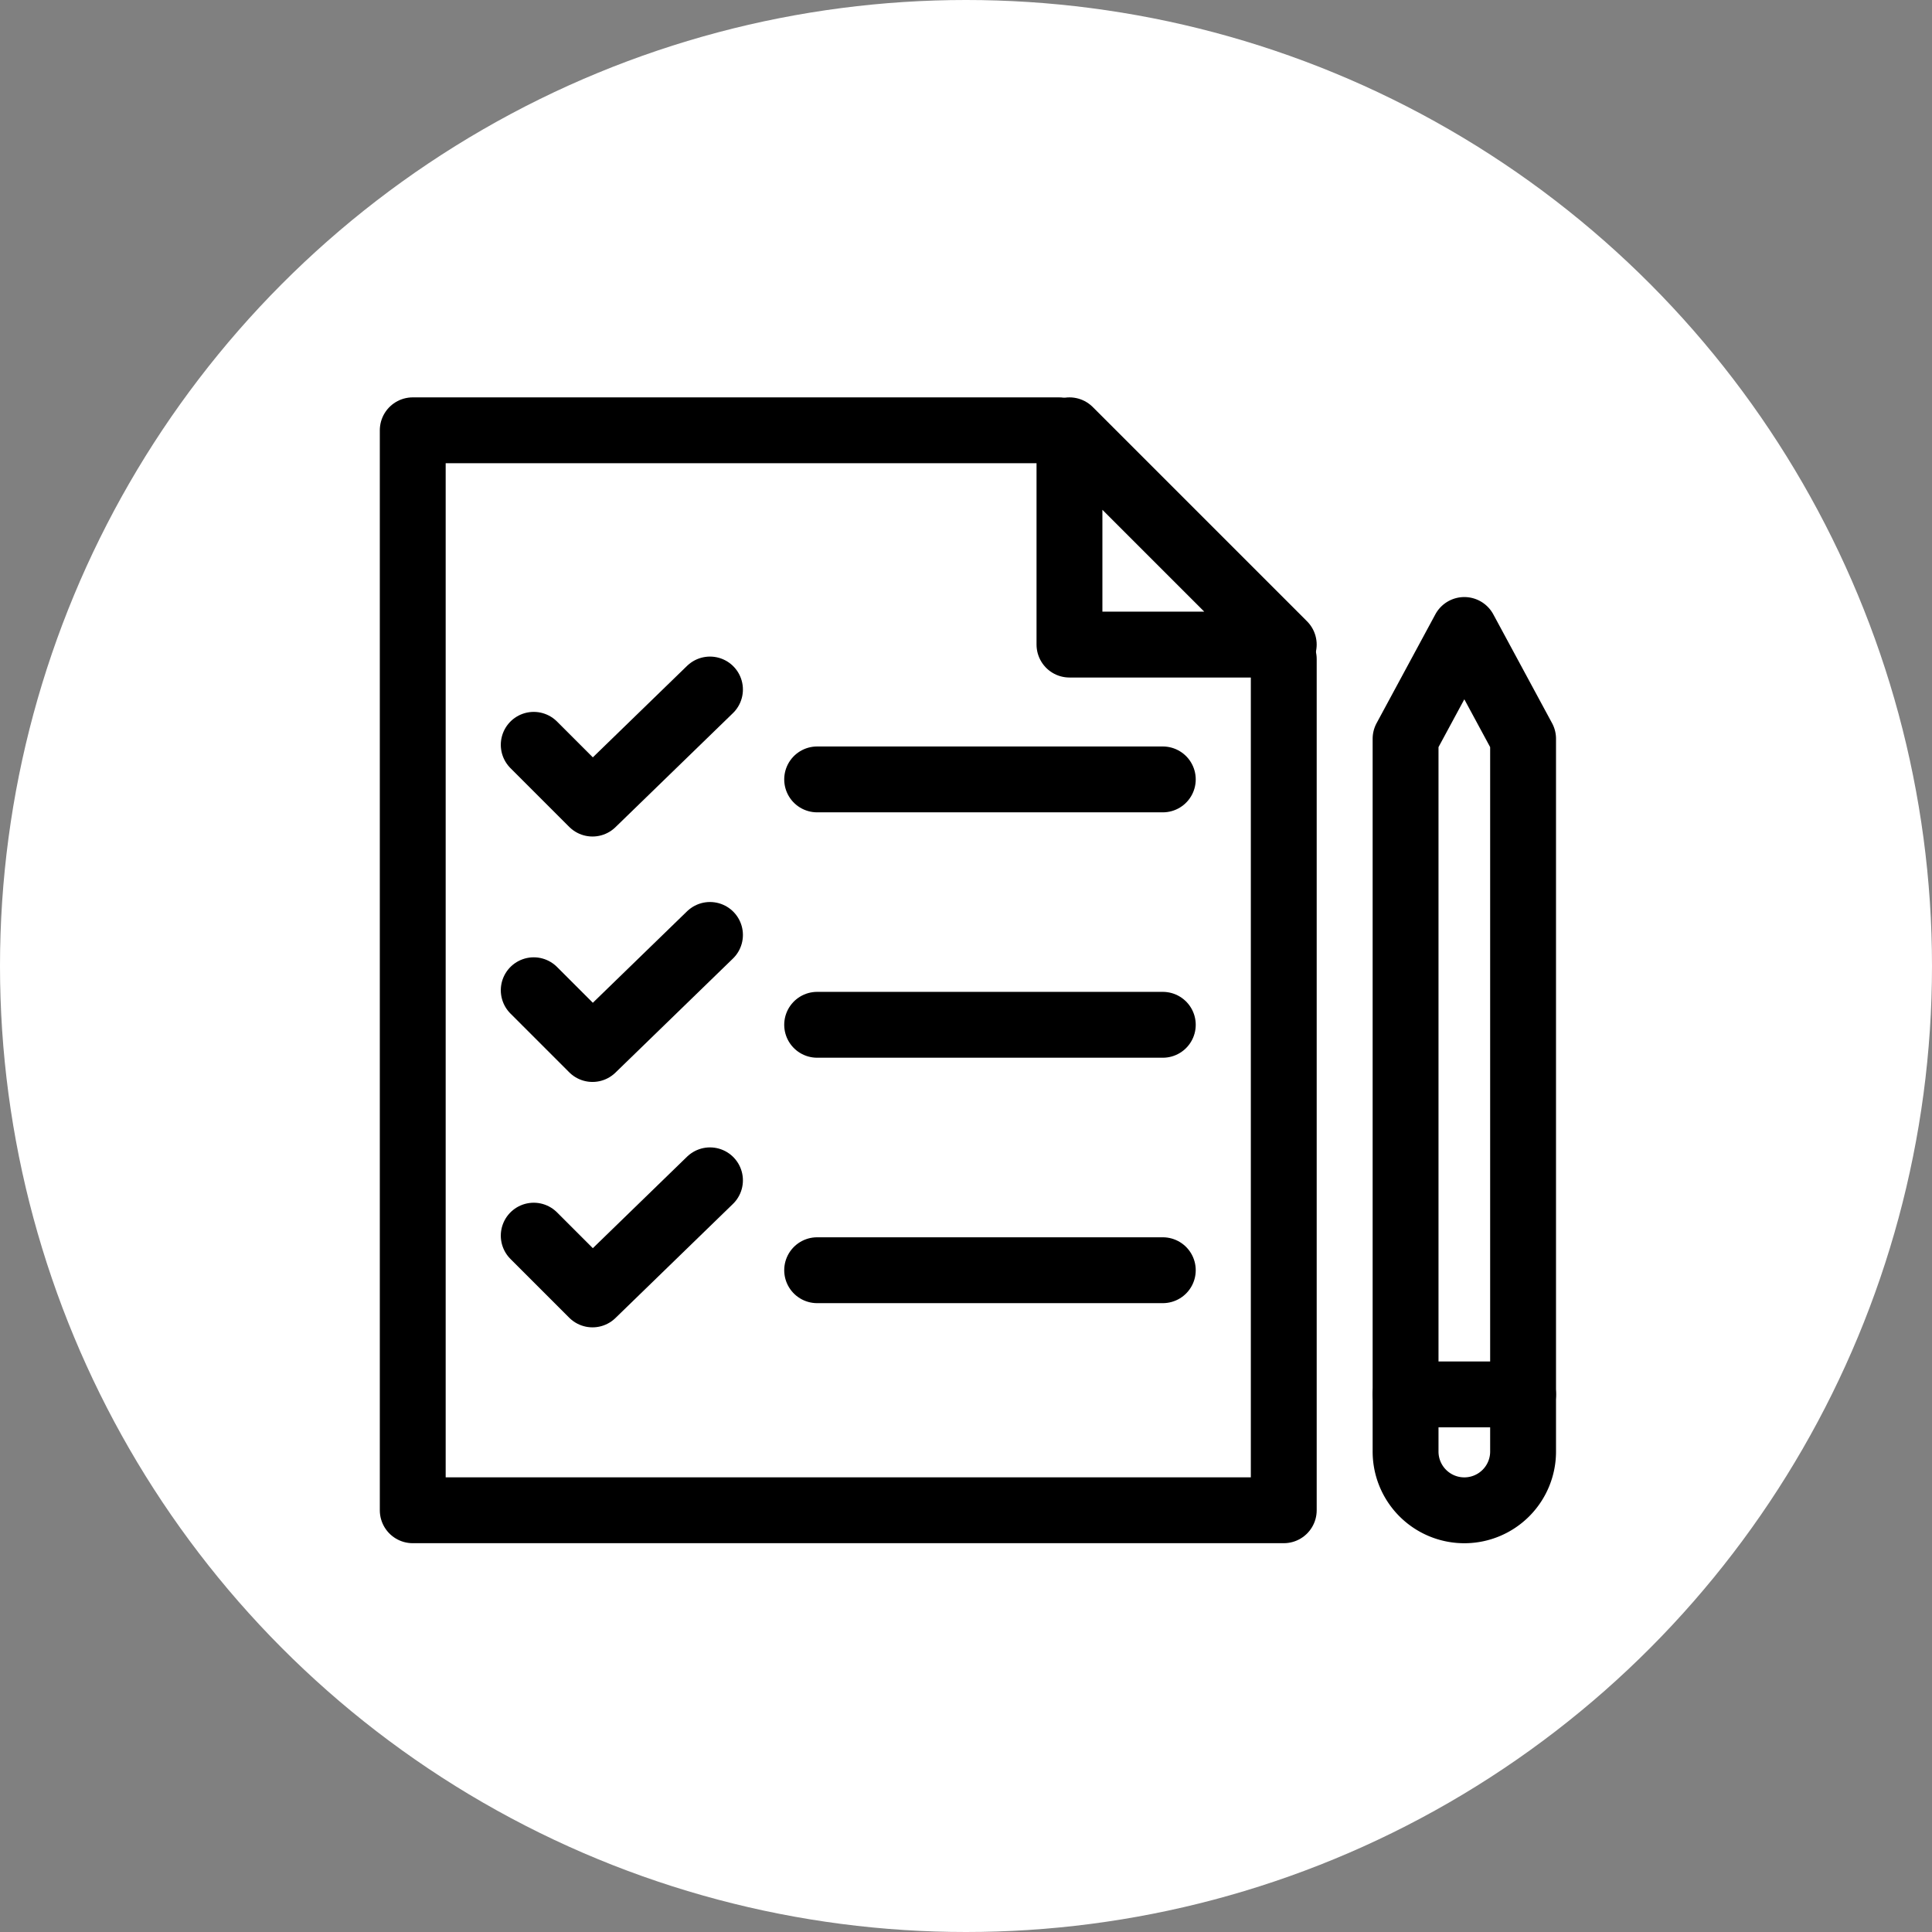 <svg xmlns="http://www.w3.org/2000/svg" xmlns:xlink="http://www.w3.org/1999/xlink" width="220" height="220" viewBox="0 0 220 220">
  <rect x="0" y="0" width="220" height="220" fill="#808080" stroke="none"/>
  <defs>
    <clipPath id="clip-get-ready-220x220">
      <rect width="220" height="220"/>
    </clipPath>
  </defs>
  <g id="get-ready-220x220" clip-path="url(#clip-get-ready-220x220)">
    <circle id="circle" cx="110" cy="110" r="110" fill="#fff"/>
    <g id="get-ready" transform="translate(-70 -73.51)">
      <path id="Path_23" data-name="Path 23" d="M216.184,148.559v96.927H117V122.51h73.6" transform="translate(0 0)" fill="#fff" stroke="#000" stroke-linecap="round" stroke-linejoin="round" stroke-width="7.5"/>
      <path id="Path_24" data-name="Path 24" d="M338.08,122.51v24.4h24.4Z" transform="translate(-146.298 0)" fill="none" stroke="#000" stroke-linecap="round" stroke-linejoin="round" stroke-width="7.5"/>
      <g id="Group_8" data-name="Group 8" transform="translate(230.055 145.248)">
        <path id="Path_25" data-name="Path 25" d="M451.23,202.12V283.2a6.691,6.691,0,1,0,13.381,0V202.12l-6.691-12.39Z" transform="translate(-451.23 -189.73)" fill="#fff" stroke="#000" stroke-linecap="round" stroke-linejoin="round" stroke-width="7.5"/>
        <line id="Line_25" data-name="Line 25" x2="13.381" transform="translate(0 87.044)" fill="none" stroke="#000" stroke-linecap="round" stroke-linejoin="round" stroke-width="7.5"/>
      </g>
      <line id="Line_26" data-name="Line 26" x2="39.36" transform="translate(163.05 162.262)" fill="none" stroke="#000" stroke-linecap="round" stroke-linejoin="round" stroke-width="7.5"/>
      <path id="Path_26" data-name="Path 26" d="M157.73,216.068l6.691,6.691L177.8,209.77" transform="translate(-26.953 -57.744)" fill="none" stroke="#000" stroke-linecap="round" stroke-linejoin="round" stroke-width="7.5"/>
      <line id="Line_27" data-name="Line 27" x2="39.36" transform="translate(163.05 190.205)" fill="none" stroke="#000" stroke-linecap="round" stroke-linejoin="round" stroke-width="7.5"/>
      <path id="Path_27" data-name="Path 27" d="M157.73,298.688l6.691,6.691L177.8,292.39" transform="translate(-26.953 -112.417)" fill="none" stroke="#000" stroke-linecap="round" stroke-linejoin="round" stroke-width="7.5"/>
      <line id="Line_28" data-name="Line 28" x2="39.36" transform="translate(163.05 218.152)" fill="none" stroke="#000" stroke-linecap="round" stroke-linejoin="round" stroke-width="7.5"/>
      <path id="Path_28" data-name="Path 28" d="M157.73,381.3l6.691,6.691L177.8,375" transform="translate(-26.953 -167.084)" fill="none" stroke="#000" stroke-linecap="round" stroke-linejoin="round" stroke-width="7.5"/>
    </g>
  </g>
</svg>

